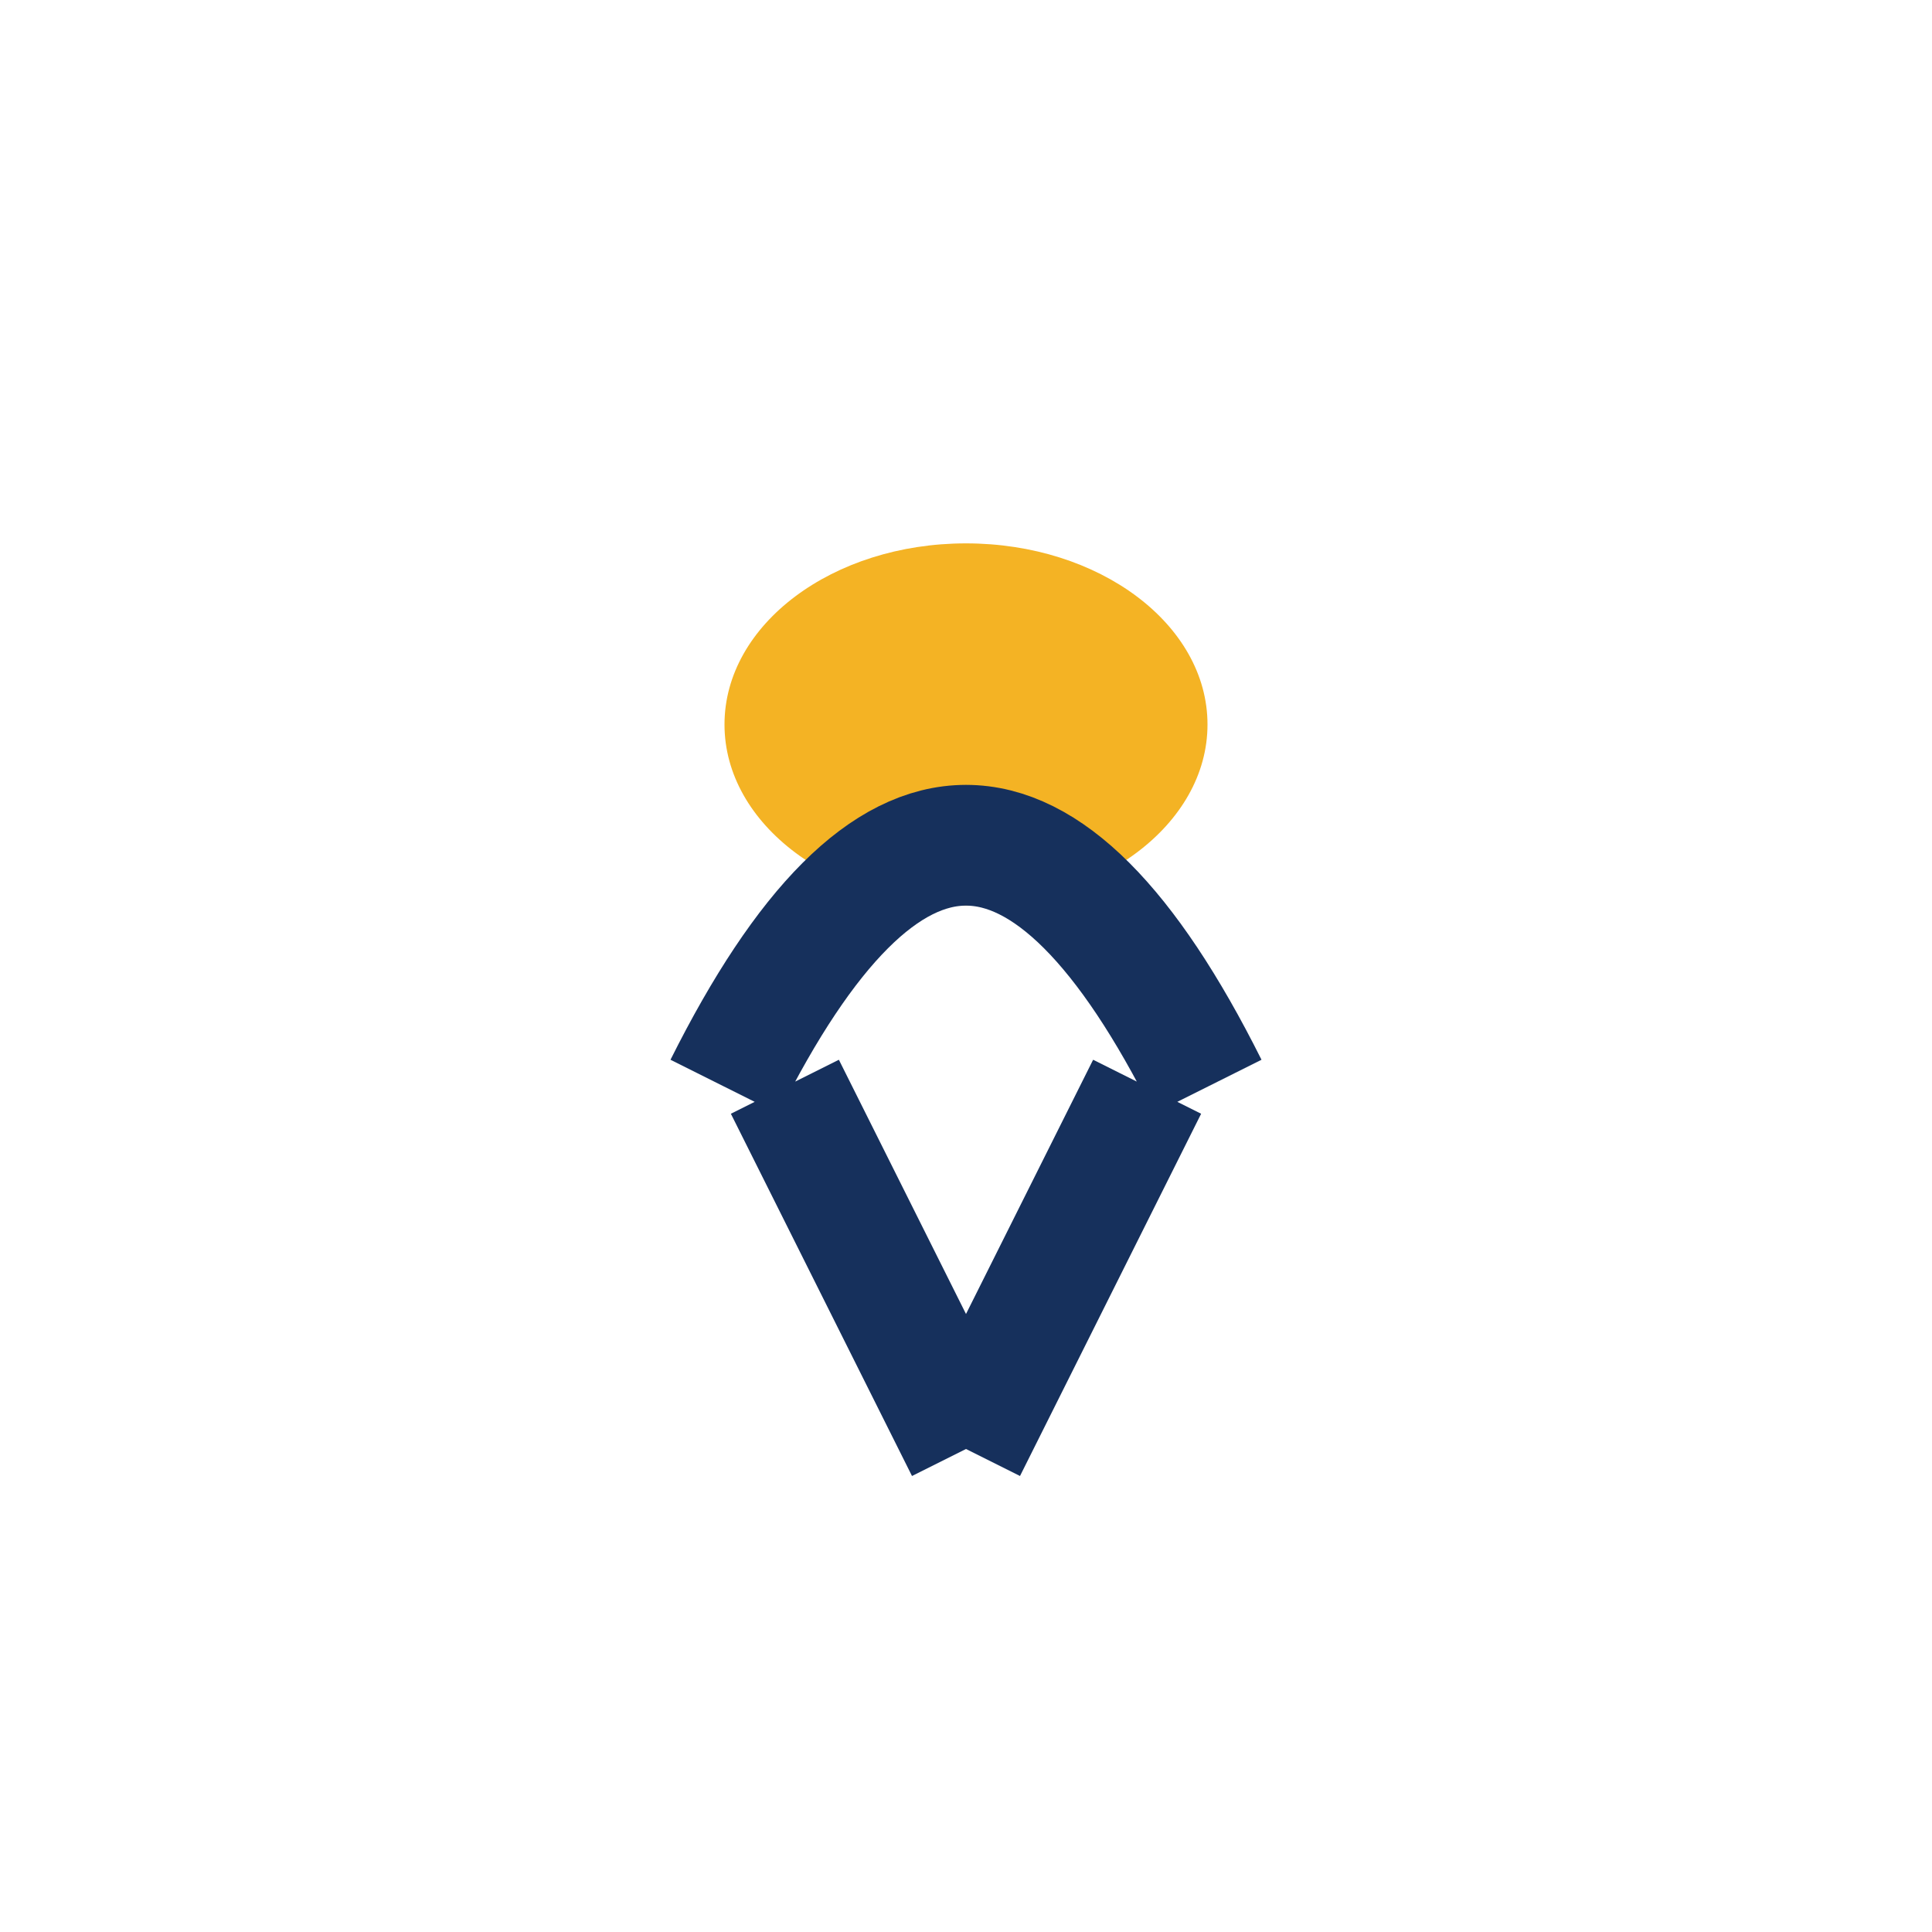 <?xml version="1.0" encoding="UTF-8"?>
<svg xmlns="http://www.w3.org/2000/svg" width="32" height="32" viewBox="0 0 32 32"><ellipse cx="16" cy="12" rx="4" ry="3" fill="#F4B324"/><path d="M12 18q4-8 8 0M13 18l3 6m3-6l-3 6" stroke="#16305C" stroke-width="2" fill="none"/></svg>